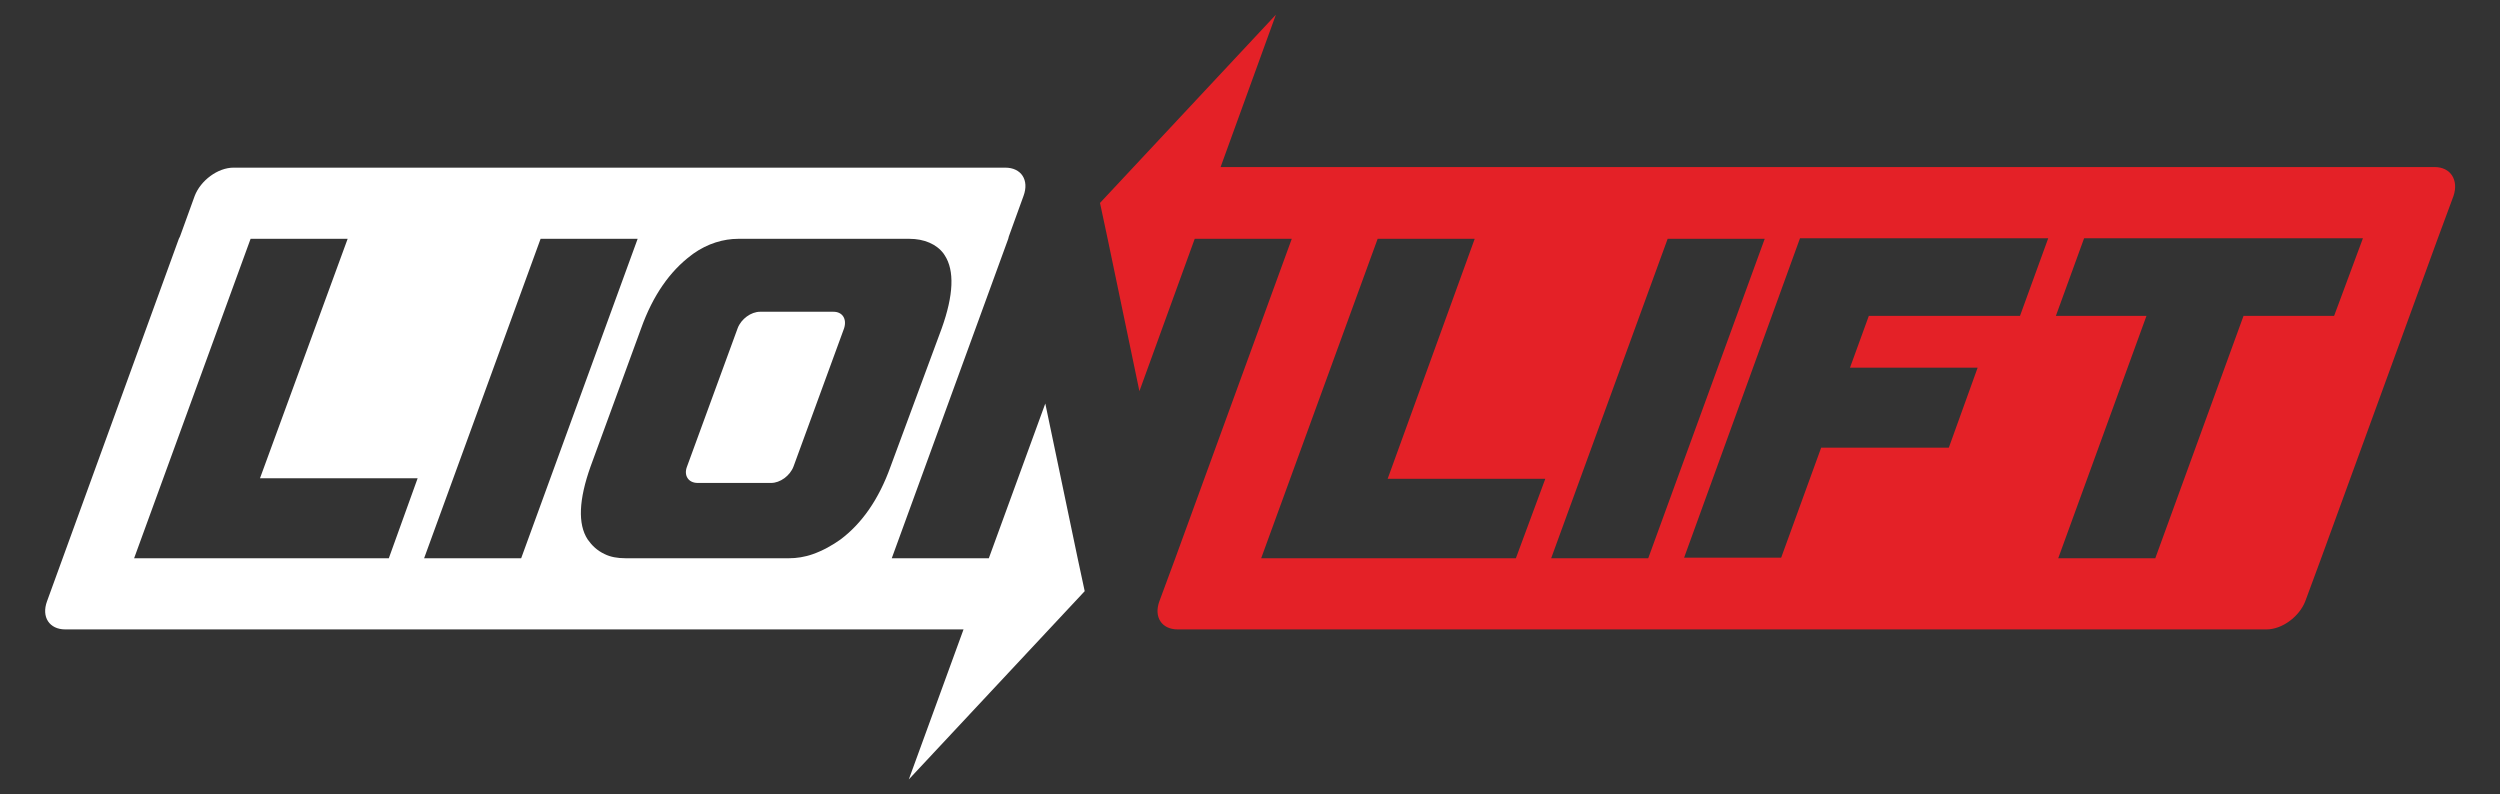 <svg xmlns="http://www.w3.org/2000/svg" xmlns:xlink="http://www.w3.org/1999/xlink" id="Layer_1" x="0px" y="0px" viewBox="0 0 425 135" style="enable-background:new 0 0 425 135;" xml:space="preserve">
<rect x="0" y="0" width="425" height="135" fill="#333333" stroke="none"/>
<style type="text/css">
	.st0{fill:#E42127;}
	.st1{fill:#FFFFFF;}
</style>
<g>
	<path class="st0" d="M413.9,28.4H207.5l9.4-25.9l-29.9,32l1.3,6.1l5.4,25.9l9.4-25.9h16.5l-19.8,54.3h0l-2.7,7.3   c-1,2.7,0.4,4.8,3.1,4.8h185.1c2.7,0,5.6-2.2,6.6-4.8l2.7-7.3l19.8-54.3l2.7-7.3C418,30.6,416.6,28.4,413.9,28.4 M257.7,94.9h-43.3   l19.8-54.3h16.5l-14.8,40.8h26.8L257.7,94.9z M280.2,94.9h-16.5l19.8-54.3H300L280.2,94.9z M343.4,53.7h-25.7l-3.2,8.8h21.7   l-4.9,13.6h-21.7l-6.8,18.7h-16.5L306,40.5h42.2L343.4,53.7z M396.8,53.7h-15.4l-15,41.2h-16.5l15-41.2h-15.4l4.8-13.2h47.4   L396.8,53.7z"></path>
	<path class="st1" d="M183.2,94.9l-5.5-26.3l-9.6,26.3h-16.5l19.8-54.3l0.1-0.4l2.5-6.9c1-2.7-0.4-4.8-3.1-4.8H39.7   c-2.7,0-5.6,2.2-6.6,4.8l-2.5,6.9l-0.2,0.4L8,102.2c-1,2.7,0.4,4.8,3.1,4.8h7.3h145.4l-9.3,25.5l29.9-32L183.2,94.9z M66.1,94.9   H22.8l19.8-54.3h16.5L44.2,81.3h26.8L66.1,94.9z M88.6,94.9H72.1l19.8-54.3h16.5L88.6,94.9z M151.4,79.3c-2,5.6-4.9,9.7-8.5,12.4   c-1.4,1-3,1.9-4.7,2.5c-1.4,0.5-2.8,0.7-4,0.7h-27.9c-1.3,0-2.5-0.2-3.5-0.7c-1.3-0.6-2.2-1.5-2.9-2.5c-1.7-2.6-1.5-6.8,0.5-12.4   l8.6-23.5c2-5.6,4.9-9.7,8.5-12.4c0.1-0.1,0.3-0.2,0.4-0.3c2.4-1.7,5.1-2.5,7.6-2.5h29.1c2.5,0,4.6,0.9,5.8,2.5   c0.1,0.1,0.1,0.2,0.2,0.3c1.7,2.6,1.5,6.8-0.5,12.4L151.4,79.3z"></path>
	<path class="st1" d="M141.7,53h-12.5c-1.5,0-3.2,1.2-3.8,2.8l-8.6,23.5c-0.6,1.5,0.2,2.8,1.8,2.8h12.5c1.5,0,3.2-1.2,3.8-2.8   l8.6-23.5C144,54.2,143.2,53,141.7,53"></path>
</g>
</svg>